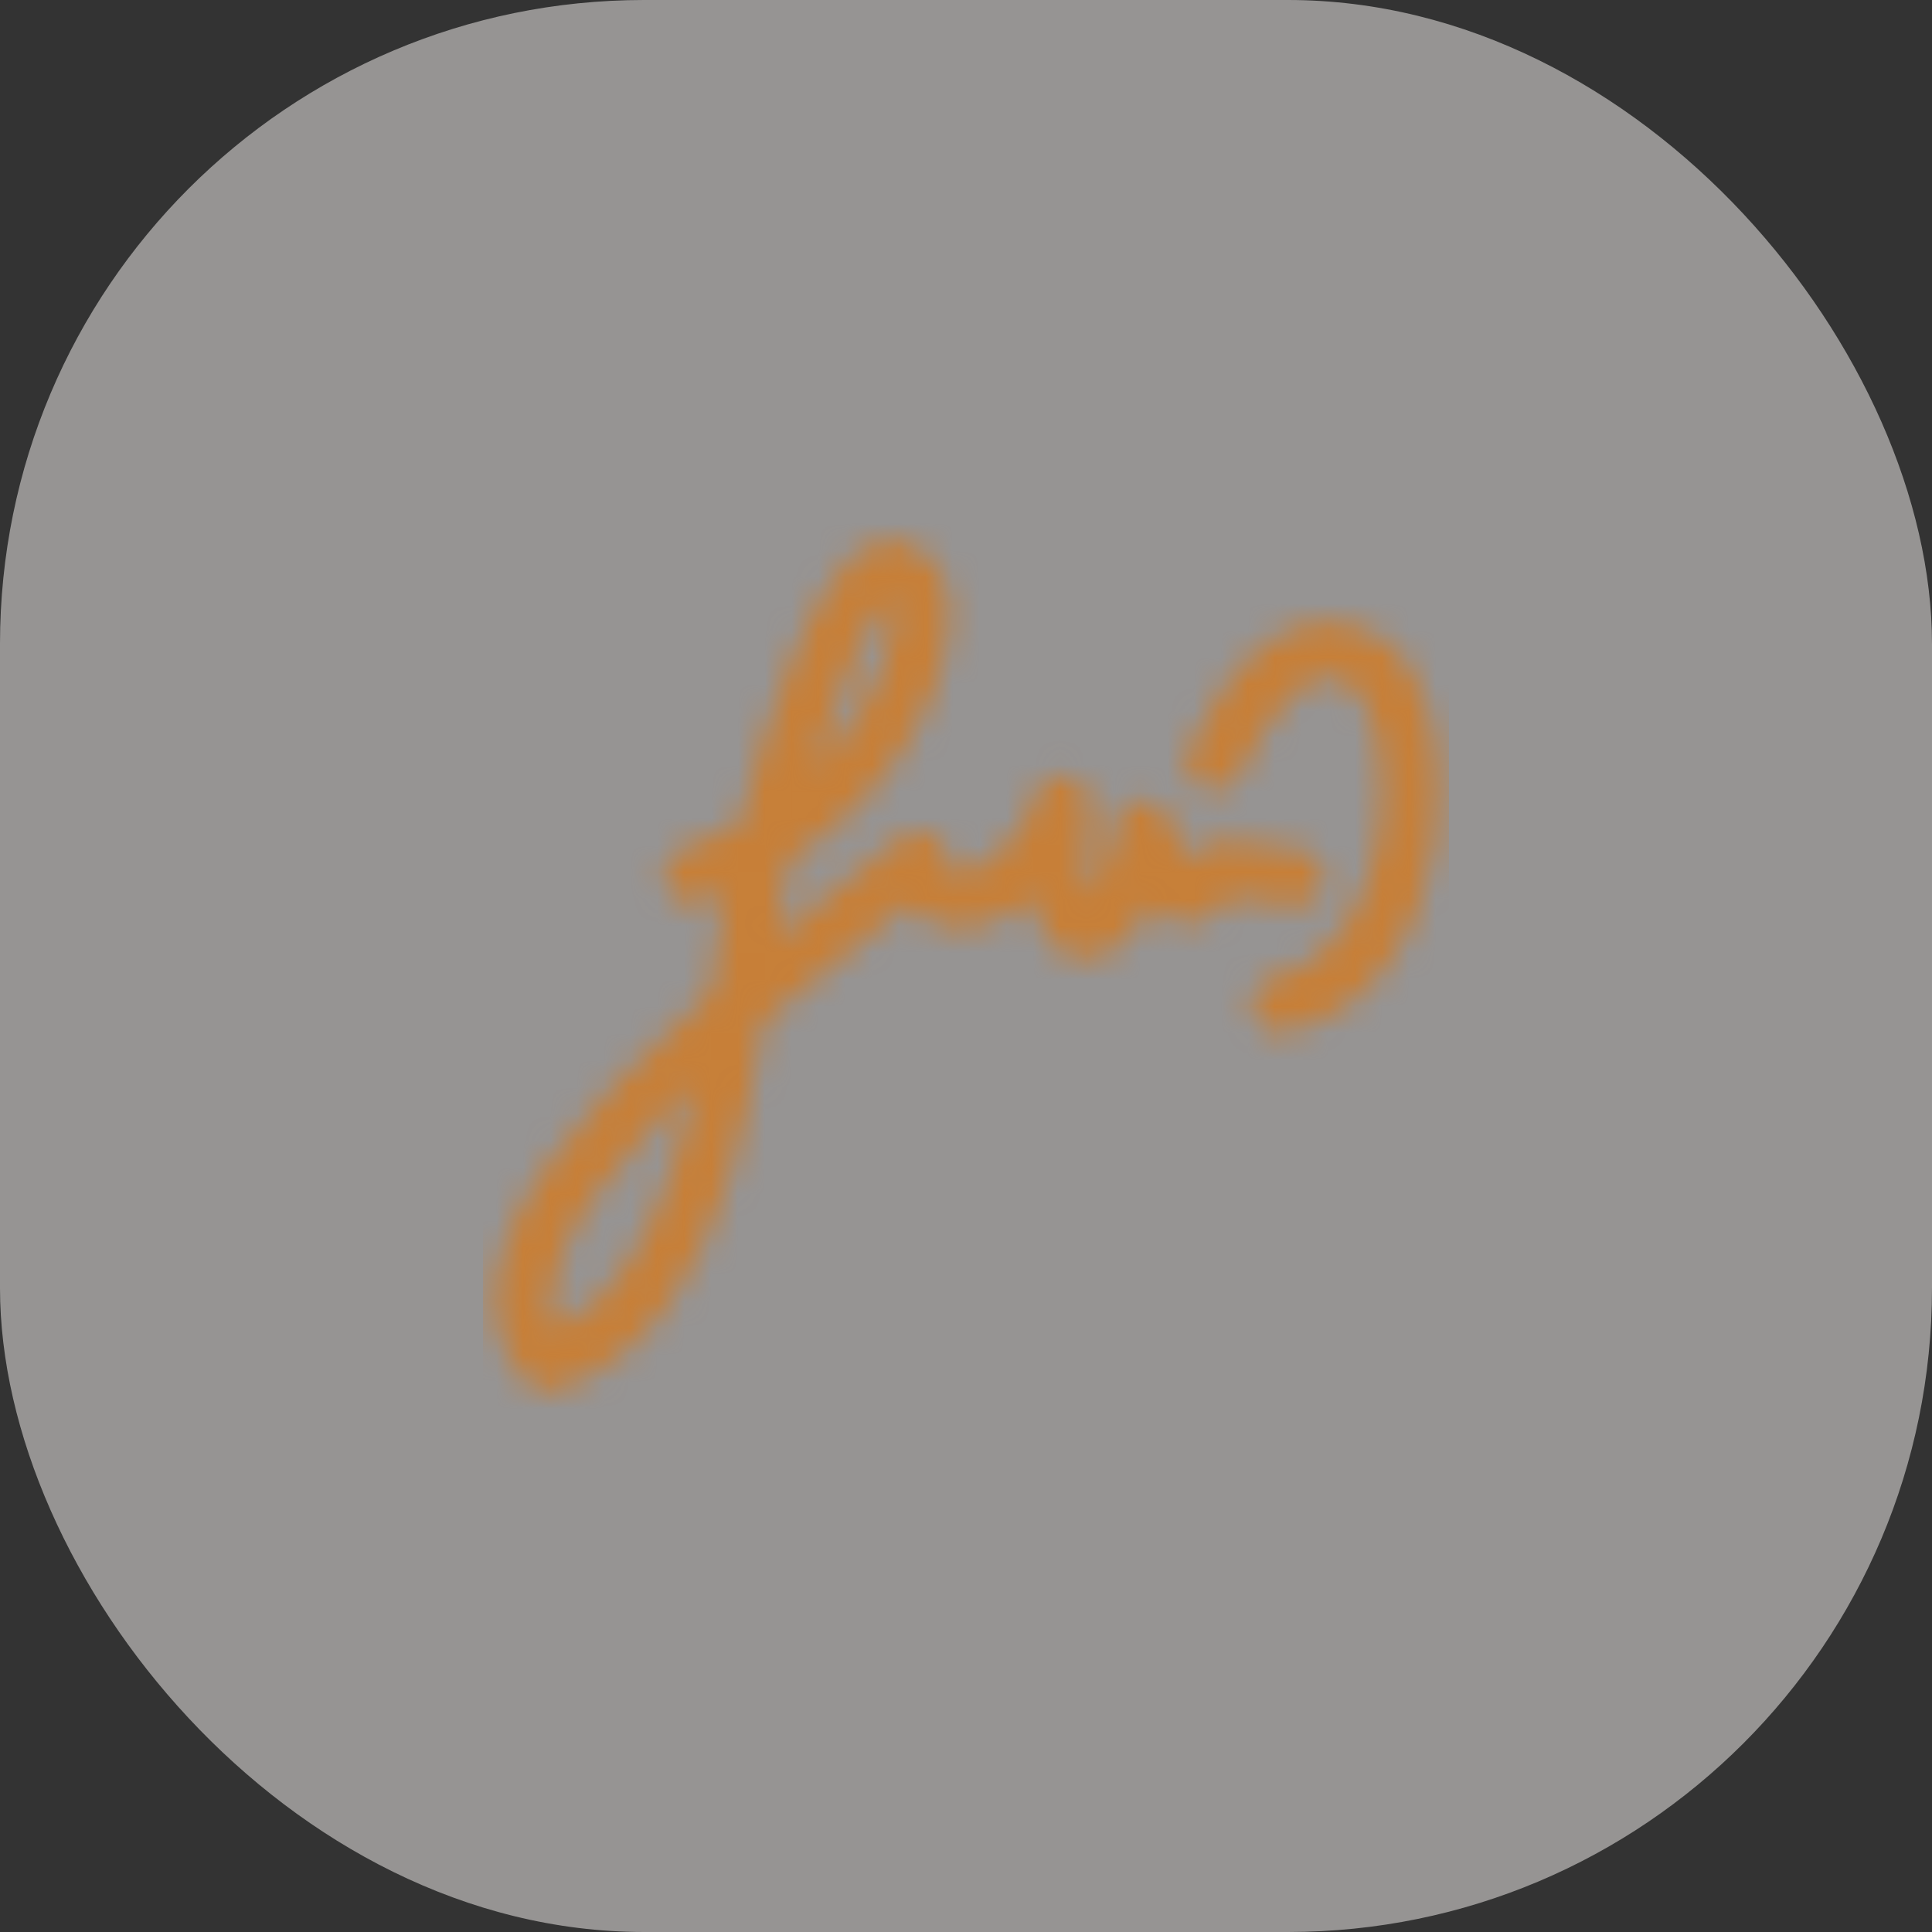 <svg width="72" height="72" viewBox="0 0 72 72" fill="none" xmlns="http://www.w3.org/2000/svg">
<rect x="0" y="0" width="72" height="72" fill="#333333" stroke="none"/>
<rect width="72" height="72" rx="24" fill="#FBF6F4" fill-opacity="0.5"/>
<mask id="mask0_2458_4053" style="mask-type:alpha" maskUnits="userSpaceOnUse" x="18" y="18" width="36" height="36">
<path d="M33.226 20.131C34.004 20.128 34.565 20.61 34.93 21.145C35.436 21.888 35.466 22.951 35.309 23.92C35.14 24.956 34.718 26.147 34.024 27.344C33.063 29.002 31.563 30.703 29.43 32.052C29.297 32.653 29.189 33.21 29.11 33.698L29.093 33.801C29.037 34.161 28.981 34.537 28.924 34.925C30.74 33.431 32.424 32.136 33.605 31.197C33.959 30.915 34.453 30.89 34.833 31.135C35.192 31.366 35.374 31.789 35.3 32.204C35.309 32.219 35.323 32.239 35.342 32.261C35.382 32.31 35.437 32.358 35.5 32.398C35.564 32.439 35.617 32.458 35.648 32.465C35.889 32.522 36.262 32.445 36.728 32.156V32.156C37.614 31.607 38.283 30.703 38.548 29.696C38.69 29.16 39.223 28.825 39.768 28.93C40.312 29.034 40.683 29.543 40.615 30.094C40.555 30.581 40.475 31.596 40.525 32.507C40.543 32.84 40.578 33.127 40.625 33.353C40.702 33.254 40.786 33.13 40.872 32.976C41.244 32.319 41.5 31.449 41.521 30.825L41.524 30.783C41.556 30.35 41.851 29.979 42.269 29.852C42.701 29.721 43.168 29.88 43.431 30.245C43.553 30.415 43.636 30.62 43.676 30.721C43.729 30.852 43.787 31.011 43.84 31.155C43.956 31.466 44.074 31.772 44.208 32.027C44.209 32.03 44.211 32.033 44.212 32.036C44.23 32.011 44.248 31.986 44.268 31.961C44.414 31.775 44.635 31.564 44.971 31.435C45.287 31.314 45.613 31.302 45.917 31.334H45.918C46.442 31.39 46.823 31.445 47.189 31.499C47.551 31.552 47.897 31.602 48.377 31.653C48.956 31.714 49.376 32.234 49.315 32.813C49.254 33.383 48.75 33.799 48.182 33.753L48.155 33.751L47.964 33.73C47.535 33.681 47.203 33.633 46.883 33.586C46.552 33.538 46.233 33.491 45.813 33.445C45.81 33.45 45.806 33.455 45.803 33.46C45.71 33.601 45.563 33.802 45.328 33.985V33.985C45.06 34.194 44.731 34.359 44.349 34.396C43.957 34.434 43.609 34.327 43.331 34.161C43.144 34.049 42.984 33.908 42.846 33.757C42.802 33.845 42.756 33.931 42.708 34.015C42.451 34.47 42.115 34.93 41.695 35.257C41.27 35.589 40.622 35.875 39.889 35.63V35.63C39.128 35.375 38.813 34.658 38.676 34.228C38.6 33.99 38.544 33.733 38.504 33.472C38.294 33.645 38.071 33.805 37.839 33.949C37.185 34.354 36.212 34.763 35.17 34.52C34.651 34.399 34.169 34.099 33.815 33.718C32.291 34.917 30.367 36.425 28.454 38.078C28.142 40.021 27.745 42.072 27.144 43.966C26.071 47.352 24.245 50.584 20.755 51.809C20.358 51.949 19.916 51.839 19.63 51.53C18.112 49.885 18.186 47.856 18.97 45.957C19.739 44.093 21.251 42.159 22.98 40.34C24.066 39.199 25.27 38.069 26.488 36.996C26.673 35.775 26.836 34.584 27.009 33.475C27.019 33.414 27.029 33.351 27.039 33.287C26.751 33.406 26.455 33.52 26.15 33.626L26.125 33.635C25.582 33.809 24.996 33.52 24.807 32.978C24.615 32.428 24.905 31.827 25.455 31.635L25.615 31.578C26.326 31.32 26.979 31.023 27.579 30.695C28.072 28.666 28.777 26.346 29.562 24.442C30.142 23.037 30.825 21.709 31.585 20.933C31.959 20.551 32.514 20.134 33.226 20.131ZM25.886 40.412C25.411 40.869 24.95 41.33 24.509 41.794C22.832 43.557 21.538 45.264 20.92 46.761C20.45 47.899 20.411 48.789 20.772 49.514C22.88 48.452 24.219 46.212 25.134 43.328C25.432 42.386 25.677 41.405 25.886 40.412ZM49.008 23.199C49.825 23.08 50.651 23.261 51.446 23.747C52.471 24.374 53.046 25.651 53.338 26.904C53.644 28.218 53.705 29.781 53.486 31.317C53.06 34.312 51.465 37.692 47.93 38.458C47.361 38.581 46.8 38.22 46.676 37.651C46.553 37.081 46.914 36.52 47.483 36.397C49.71 35.914 51.016 33.703 51.398 31.02C51.584 29.717 51.525 28.419 51.284 27.382C51.028 26.284 50.627 25.719 50.345 25.547C49.925 25.29 49.59 25.245 49.311 25.286C49.012 25.33 48.672 25.487 48.294 25.803C47.517 26.453 46.793 27.592 46.208 28.837C45.96 29.364 45.332 29.59 44.805 29.343C44.278 29.095 44.051 28.466 44.299 27.939L44.359 27.814C44.981 26.516 45.843 25.103 46.941 24.185C47.519 23.702 48.211 23.315 49.008 23.199ZM33.181 22.324C33.155 22.347 33.126 22.375 33.093 22.409C32.641 22.87 32.085 23.86 31.512 25.247C31.078 26.3 30.667 27.496 30.308 28.693C31.111 27.913 31.735 27.087 32.199 26.286C32.781 25.283 33.104 24.334 33.227 23.582C33.288 23.206 33.295 22.899 33.271 22.672C33.259 22.559 33.24 22.475 33.221 22.416C33.212 22.386 33.203 22.365 33.197 22.352L33.187 22.333C33.185 22.33 33.183 22.327 33.181 22.324Z" fill="#784AAF"/>
</mask>
<g mask="url(#mask0_2458_4053)">
<rect x="18" y="18" width="36" height="36" fill="#C77F38"/>
</g>
</svg>
